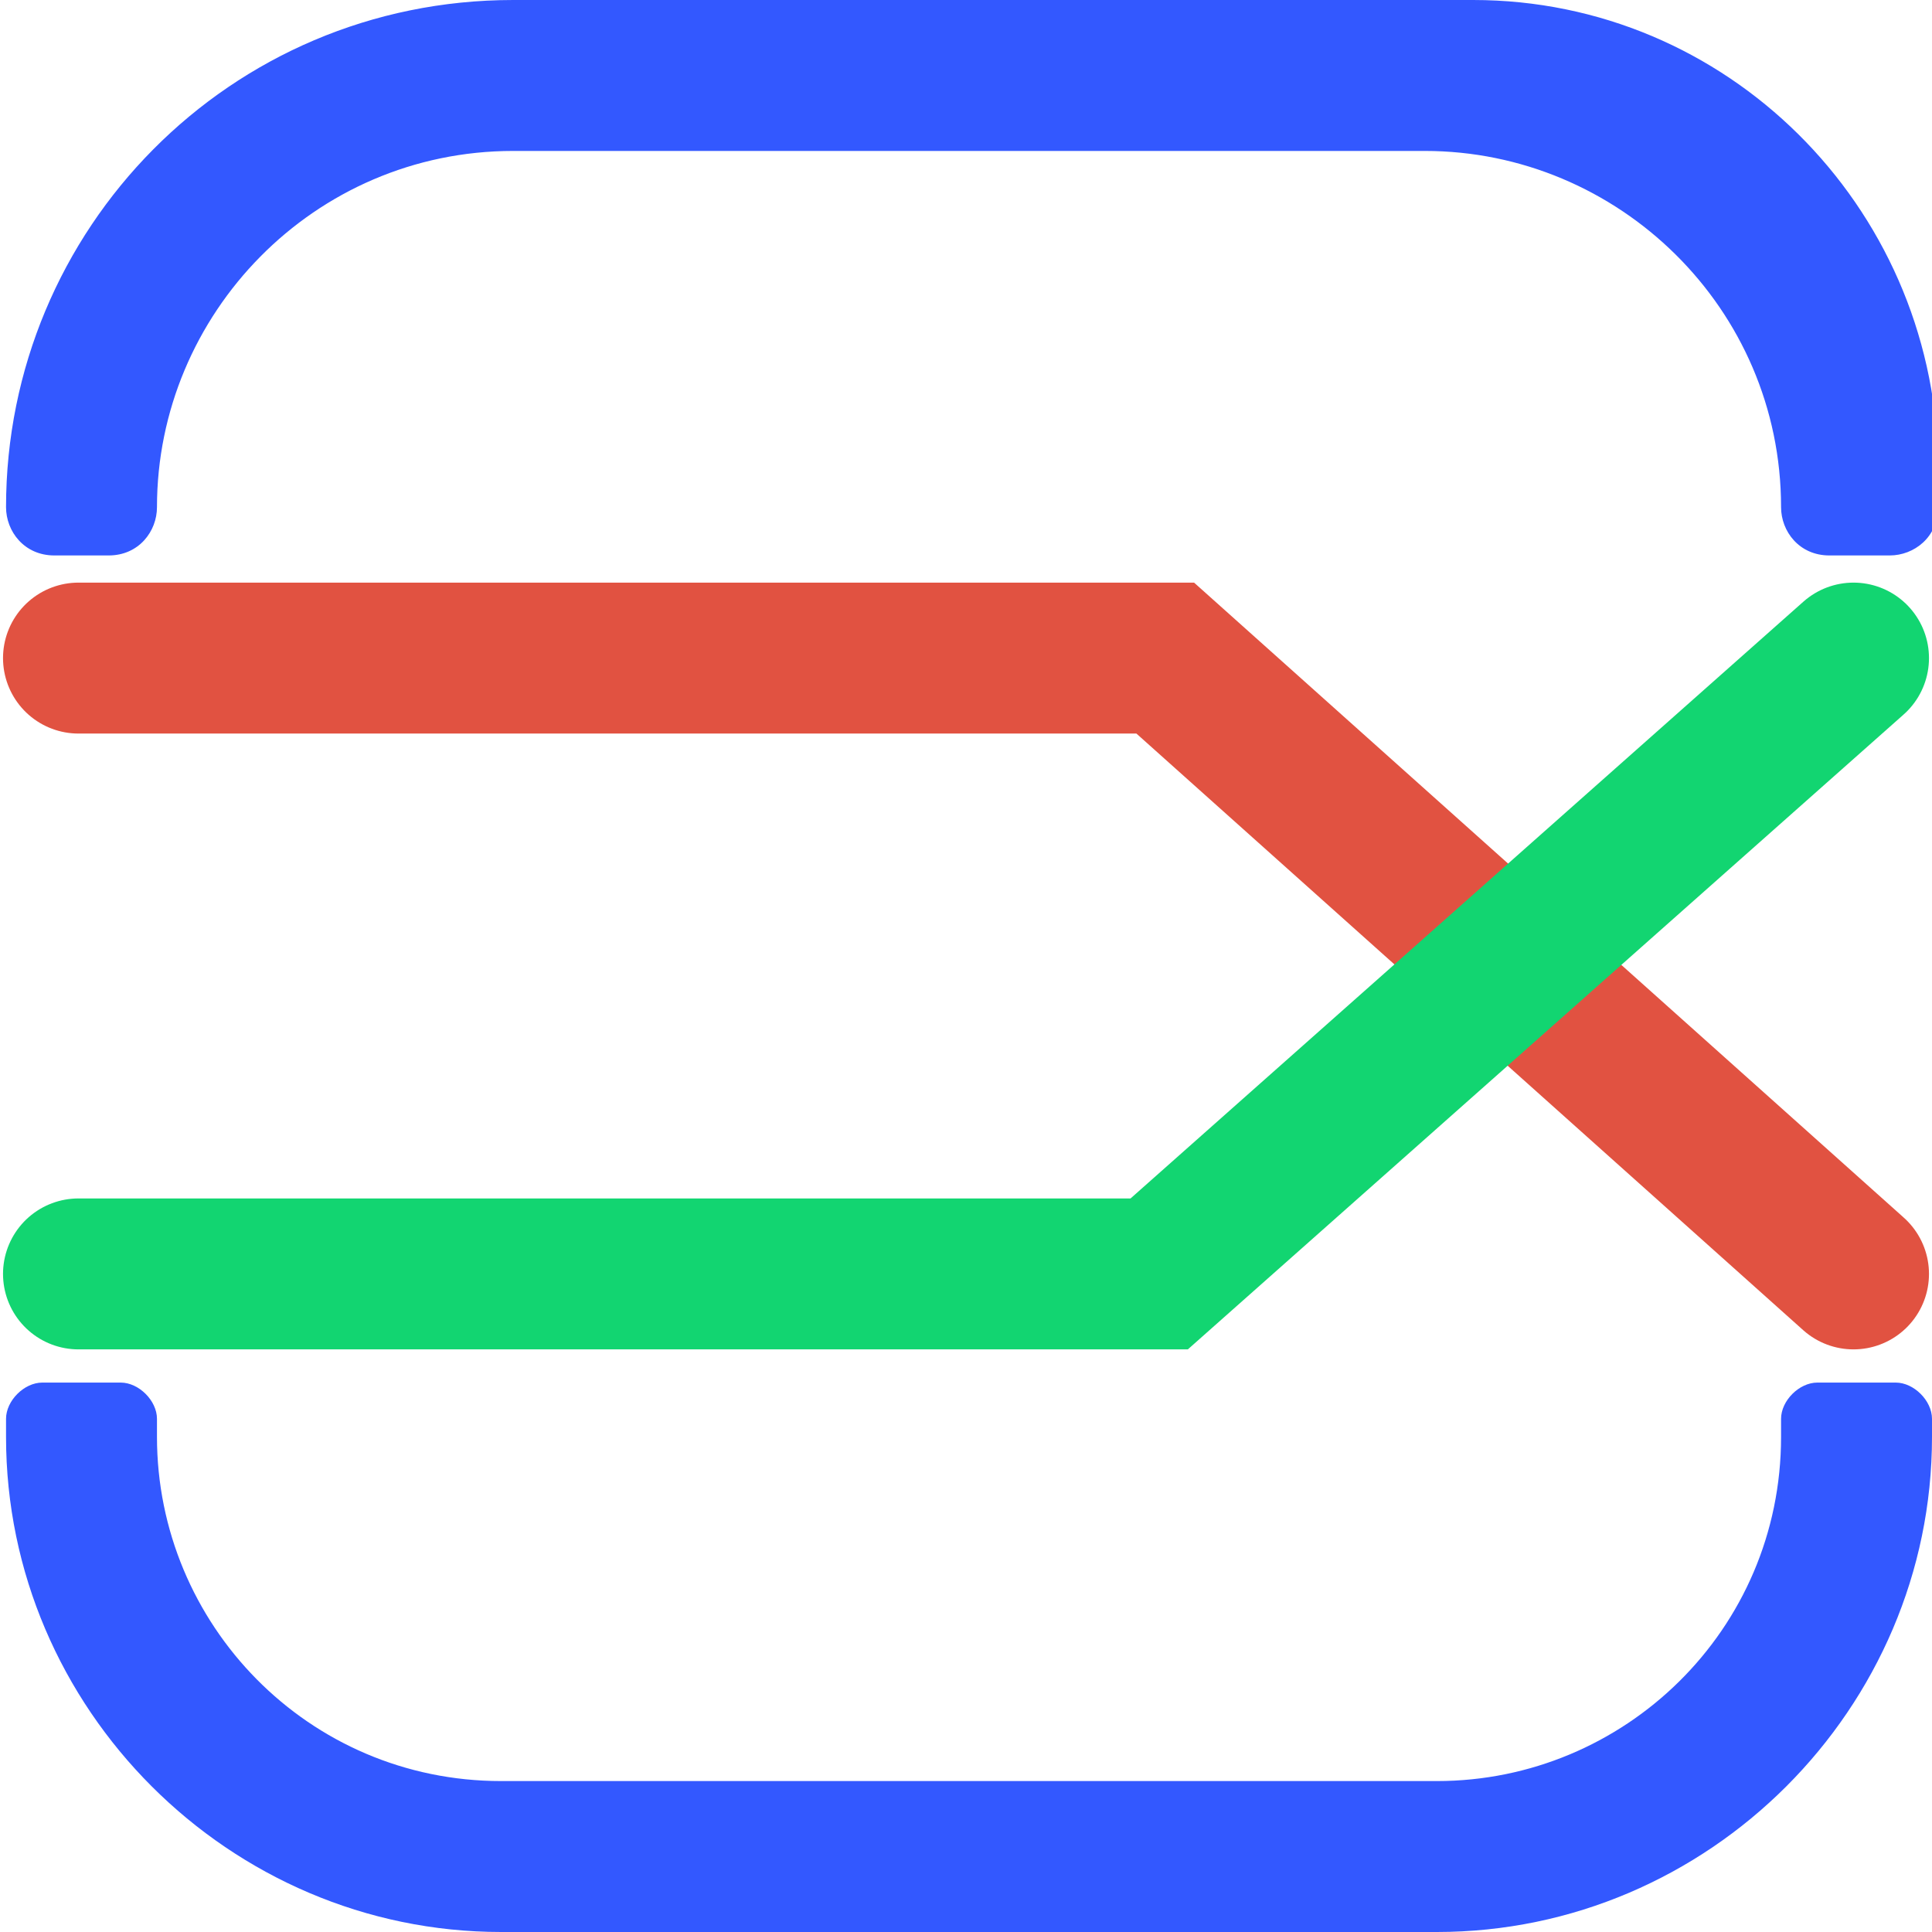 <?xml version="1.0" encoding="utf-8"?>
<!-- Generator: Adobe Illustrator 26.1.0, SVG Export Plug-In . SVG Version: 6.00 Build 0)  -->
<svg version="1.1" id="Layer_1" xmlns:v="https://vecta.io/nano"
	 xmlns="http://www.w3.org/2000/svg" xmlns:xlink="http://www.w3.org/1999/xlink" x="0px" y="0px" viewBox="0 0 32 32"
	 style="enable-background:new 0 0 32 32;" xml:space="preserve">
<style type="text/css">
	.st0{fill:#3358FF;}
	.st1{fill:none;stroke:#E15241;stroke-width:2.5;stroke-linecap:round;stroke-miterlimit:10;}
	.st2{fill:none;stroke:#12D571;stroke-width:2.5;stroke-linecap:round;stroke-miterlimit:10;}
</style>
<path class="st0" d="M2.6,8.4c0-3.2,2.6-5.9,5.9-5.9h15.1c3.2,0,5.9,2.6,5.9,5.9v0c0,0.4,0.3,0.8,0.8,0.8h1c0.4,0,0.8-0.3,0.8-0.8
	V7.6C32,3.4,28.6,0,24.4,0H8.5C3.8,0,0.1,3.8,0.1,8.4v0c0,0.4,0.3,0.8,0.8,0.8h0.9C2.3,9.2,2.6,8.8,2.6,8.4L2.6,8.4z"/>
<path class="st0" d="M29.5,23.8c0,3.2-2.6,5.7-5.7,5.7H8.3c-3.2,0-5.7-2.6-5.7-5.7v-0.3c0-0.3-0.3-0.6-0.6-0.6H0.7
	c-0.3,0-0.6,0.3-0.6,0.6v0.3c0,4.5,3.7,8.2,8.2,8.2h15.5c4.5,0,8.2-3.7,8.2-8.2v-0.3c0-0.3-0.3-0.6-0.6-0.6h-1.3
	c-0.3,0-0.6,0.3-0.6,0.6V23.8z"/>
<g>
	<polyline class="st1" points="30.7,21.1 19.3,10.9 1.3,10.9 	"/>
	<polyline class="st2" points="30.7,10.9 19.2,21.1 1.3,21.1 	"/>
</g>
</svg>
